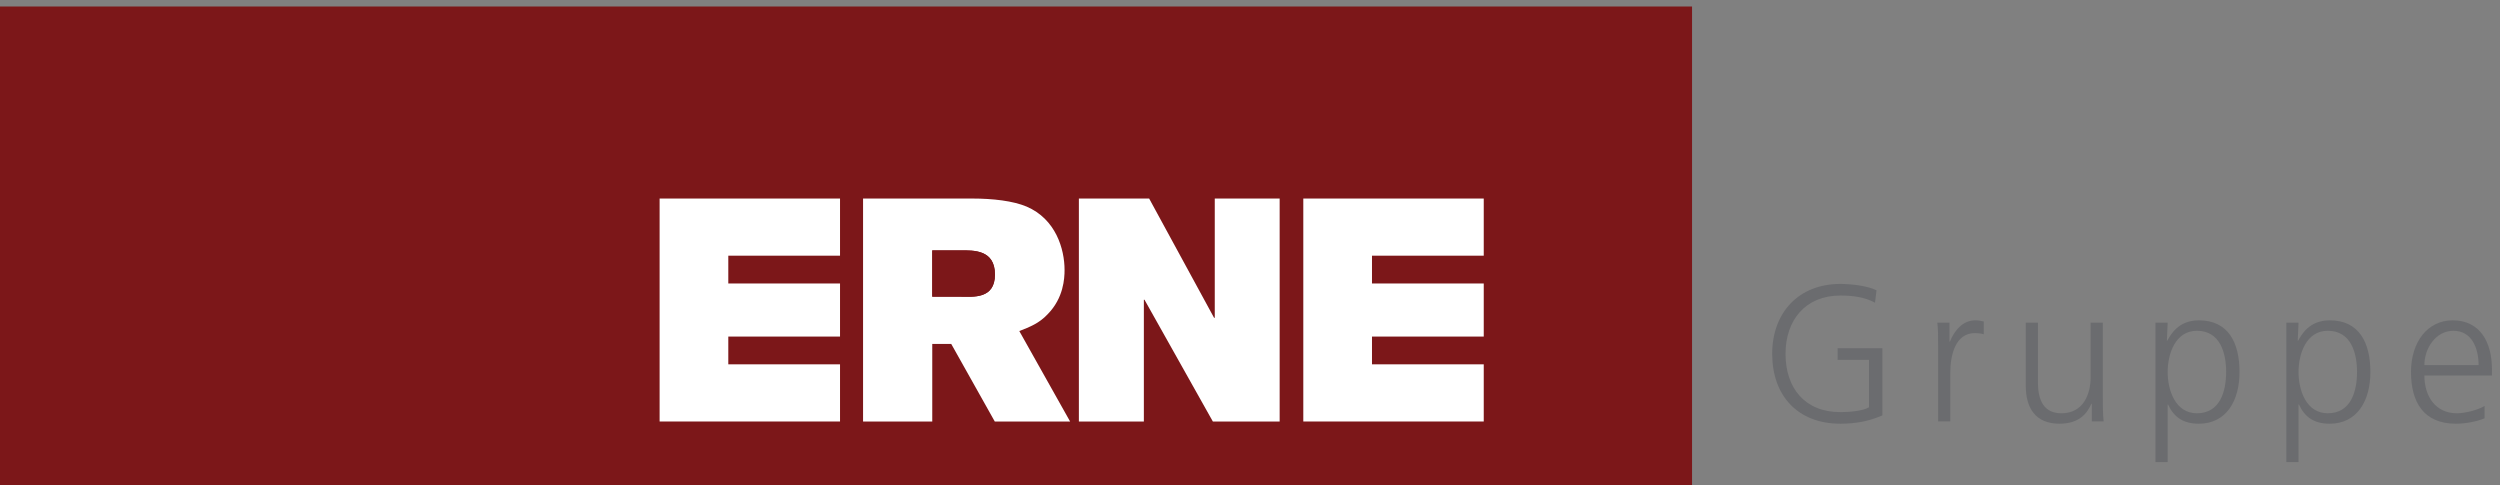 <?xml version="1.0" encoding="UTF-8" standalone="no"?><!DOCTYPE svg PUBLIC "-//W3C//DTD SVG 1.1//EN" "http://www.w3.org/Graphics/SVG/1.1/DTD/svg11.dtd"><svg width="100%" height="100%" viewBox="0 0 268 52" version="1.1" xmlns="http://www.w3.org/2000/svg" xmlns:xlink="http://www.w3.org/1999/xlink" xml:space="preserve" style="fill-rule:evenodd;clip-rule:evenodd;stroke-linejoin:round;stroke-miterlimit:1.414;"><rect x="0" y="0" width="268" height="52" fill="#808080" stroke="none"/><g><path d="M200.357,43.659c-0.686,0.416 -2.18,0.52 -3.075,0.52c-3.817,0 -5.873,-2.596 -5.873,-6.25c0,-3.59 2.118,-6.247 5.873,-6.247c1.268,0 2.597,0.147 3.718,0.768l0.164,-1.328c-0.975,-0.498 -2.779,-0.685 -3.882,-0.685c-4.481,0 -7.304,3.092 -7.304,7.492c0,4.486 2.739,7.493 7.304,7.493c1.6,0 3.031,-0.248 4.507,-0.891l0,-7.202l-4.796,0l0,1.246l3.364,0l0,5.084Z" style="fill:#6b6c6f;fill-rule:nonzero;"/><path d="M207.765,45.174l1.307,0l0,-5.23c0,-1.91 0.562,-4.236 2.637,-4.236c0.332,0 0.683,0.043 0.953,0.125l0,-1.37c-0.226,-0.061 -0.602,-0.124 -0.913,-0.124c-1.348,0 -2.242,1.1 -2.718,2.283l-0.044,0l0,-2.035l-1.306,0c0.084,0.77 0.084,1.206 0.084,2.368l0,8.219Z" style="fill:#6b6c6f;fill-rule:nonzero;"/><path d="M225.423,34.587l-1.307,0l0,5.856c0,1.764 -0.749,3.86 -3.134,3.86c-1.808,0 -2.512,-1.288 -2.512,-3.28l0,-6.436l-1.308,0l0,6.769c0,2.324 0.997,4.066 3.611,4.066c2.2,0 2.989,-1.181 3.423,-2.136l0.044,0l0,1.888l1.268,0c-0.085,-0.851 -0.085,-1.68 -0.085,-2.491l0,-8.096Z" style="fill:#6b6c6f;fill-rule:nonzero;"/><path d="M238.642,39.881c0,2.055 -0.644,4.422 -3.134,4.422c-2.323,0 -3.134,-2.491 -3.134,-4.422c0,-1.929 0.811,-4.421 3.134,-4.421c2.49,0 3.134,2.366 3.134,4.421Zm-7.576,9.652l1.308,0l0,-6.165l0.04,0c0.647,1.37 1.64,2.054 3.302,2.054c2.907,0 4.36,-2.407 4.36,-5.541c0,-3.216 -1.245,-5.542 -4.36,-5.542c-2.243,0 -3.05,1.598 -3.382,2.179l-0.044,0l0.084,-1.931l-1.308,0l0,14.946Z" style="fill:#6b6c6f;"/><path d="M252.674,39.881c0,2.055 -0.647,4.422 -3.138,4.422c-2.323,0 -3.134,-2.491 -3.134,-4.422c0,-1.929 0.811,-4.421 3.134,-4.421c2.491,0 3.138,2.366 3.138,4.421Zm-7.579,9.652l1.307,0l0,-6.165l0.044,0c0.643,1.37 1.64,2.054 3.298,2.054c2.907,0 4.361,-2.407 4.361,-5.541c0,-3.216 -1.246,-5.542 -4.361,-5.542c-2.242,0 -3.05,1.598 -3.382,2.179l-0.044,0l0.084,-1.931l-1.307,0l0,14.946Z" style="fill:#6b6c6f;"/><path d="M259.894,39.133c0,-1.742 1.183,-3.673 3.112,-3.673c1.95,0 2.699,1.827 2.699,3.673l-5.811,0Zm6.454,4.381c-0.621,0.395 -2.013,0.789 -2.969,0.789c-2.283,0 -3.485,-1.806 -3.485,-4.049l7.243,0l0,-0.663c0,-2.844 -1.224,-5.252 -4.215,-5.252c-2.677,0 -4.463,2.305 -4.463,5.542c0,3.176 1.31,5.541 4.817,5.541c0.975,0 2.159,-0.206 3.072,-0.581l0,-1.327Z" style="fill:#6b6c6f;"/><rect x="0" y="0.697" width="181.387" height="51.303" style="fill:#7c1719;fill-rule:nonzero;"/><path d="M70.71,45.185l19.341,0l0,-6.129l-11.977,0l0,-2.976l11.977,0l0,-5.691l-11.977,0l0,-2.98l11.977,0l0,-6.126l-19.341,0l0,23.902Z" style="fill:#fff;fill-rule:nonzero;"/><path d="M130.223,34.071l-0.072,0l-6.962,-12.788l-7.533,0l0,23.902l6.966,0l0,-13.054l0.066,0l7.33,13.054l7.161,0l0,-23.902l-6.956,0l0,12.788Z" style="fill:#fff;fill-rule:nonzero;"/><path d="M159.057,27.409l0,-6.126l-19.343,0l0,23.902l19.343,0l0,-6.129l-11.98,0l0,-2.976l11.98,0l0,-5.691l-11.98,0l0,-2.98l11.98,0Z" style="fill:#fff;fill-rule:nonzero;"/><path d="M103.049,31.806l-3.111,0l0,-4.964l3.076,0c1.304,0 3.645,-0.108 3.645,2.587c0,2.658 -2.372,2.377 -3.61,2.377Zm9.265,1.874c1.705,-1.738 1.807,-3.835 1.807,-4.733c0,-2.26 -0.94,-5.467 -4.08,-6.806c-1.438,-0.602 -3.581,-0.858 -5.821,-0.858l-11.7,0l0,23.902l7.418,0l0,-8.316l2.034,0l4.667,8.316l8.076,0l-5.446,-9.697c1.103,-0.435 2.109,-0.807 3.045,-1.808Z" style="fill:#fff;fill-rule:nonzero;"/><path d="M103.014,26.842l-3.076,0l0,4.964l3.111,0c1.238,0 3.61,0.281 3.61,-2.377c0,-2.695 -2.341,-2.587 -3.645,-2.587Z" style="fill:#7c1719;fill-rule:nonzero;"/></g></svg>